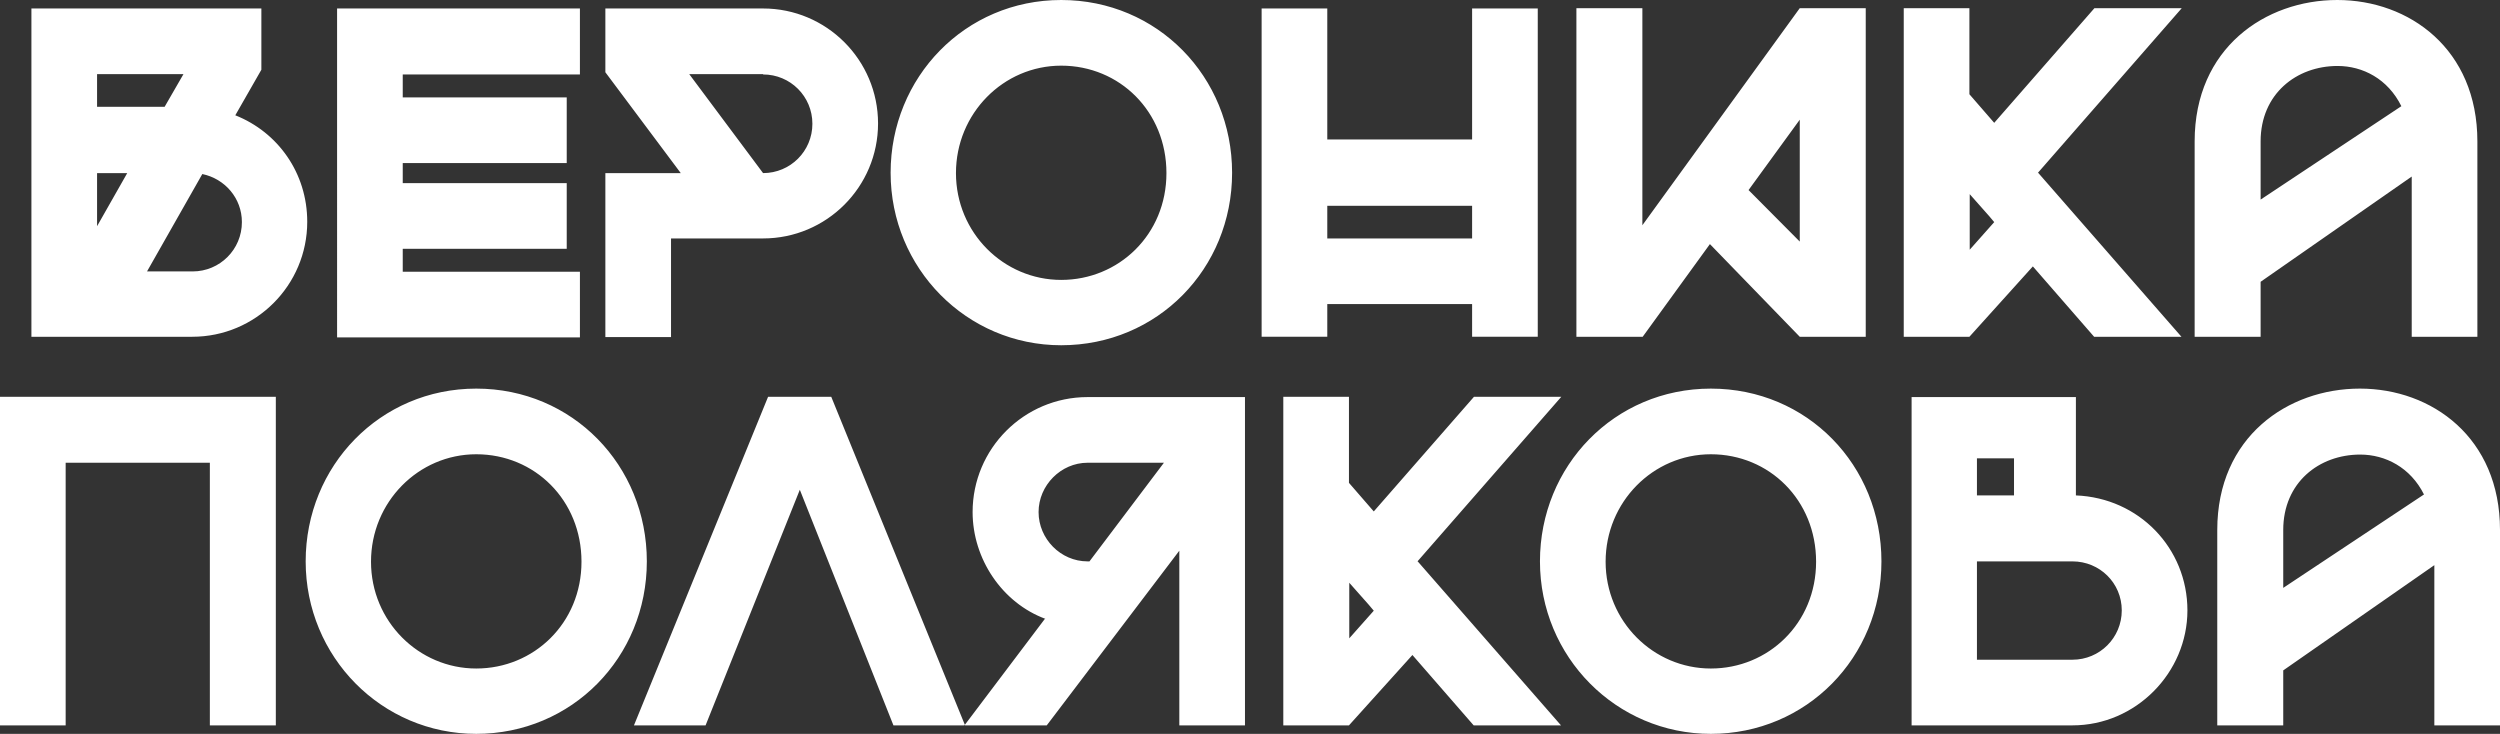 <?xml version="1.0" encoding="UTF-8"?> <svg xmlns="http://www.w3.org/2000/svg" id="Layer_2" data-name="Layer 2" viewBox="0 0 79.58 23.36"><rect x="0" y="0" width="79.58" height="23.36" fill="#333333" stroke="none"/> <defs> <style> .cls-1 { fill: #fff; } </style> </defs> <g id="symbols"> <g> <path class="cls-1" d="m72.68,18.73v-1.86c0-1.51,1.14-2.4,2.45-2.4.8,0,1.6.41,2.03,1.27l-4.49,2.98Zm-2.1,4.36h2.1v-1.75l4.81-3.35v5.1h2.09v-6.22c0-2.94-2.17-4.5-4.46-4.5s-4.54,1.53-4.54,4.5v6.22Zm-4.61-5.22h-3.04v3.13h3.04c.87,0,1.57-.7,1.57-1.57s-.7-1.56-1.57-1.56m-3.04-2.1h1.18v-1.18h-1.18v1.18Zm3.04,7.32h-5.12v-10.45h5.23v3.13c2.01.08,3.55,1.68,3.55,3.66s-1.64,3.66-3.66,3.66m-11.51-8.63c-1.84,0-3.35,1.52-3.35,3.42s1.52,3.4,3.35,3.4,3.35-1.44,3.35-3.4-1.49-3.42-3.35-3.42m0,8.9c-3.01,0-5.44-2.45-5.44-5.49s2.37-5.5,5.44-5.5,5.43,2.44,5.43,5.5-2.39,5.49-5.43,5.49m-11.51-3.02v-1.79l.62.7.16.19-.79.89Zm2.18-2.48l4.57-5.23h-2.78l-3.19,3.65-.79-.91v-2.74h-2.09v10.46h2.09l2.02-2.24,1.95,2.24h2.78l-4.57-5.23Zm-10.45.01l2.37-3.14h-2.43c-.85,0-1.56.72-1.56,1.57s.7,1.57,1.56,1.57h.05Zm-1.4,1.83c-1.38-.51-2.32-1.91-2.32-3.4,0-2.02,1.64-3.66,3.66-3.66h5.01v10.45h-2.09v-5.56l-4.22,5.56h-2.62l2.56-3.39Zm-4.84,3.39h2.28l-4.26-10.46h-2.01l-4.27,10.46h2.28l3-7.5,2.98,7.5Zm-13.28-8.63c-1.84,0-3.35,1.52-3.35,3.42s1.52,3.4,3.35,3.4,3.35-1.44,3.35-3.4-1.49-3.42-3.35-3.42m0,8.9c-3.01,0-5.43-2.45-5.43-5.49s2.37-5.5,5.43-5.5,5.43,2.44,5.43,5.5-2.39,5.49-5.43,5.49M2.09,14.73v8.36H0v-10.46h8.78v10.46h-2.1v-8.36H2.09Z"></path> <path class="cls-1" d="m71.96,6.36v-1.86c0-1.51,1.14-2.4,2.45-2.4.8,0,1.6.41,2.03,1.28l-4.49,2.98Zm-2.1,4.36h2.1v-1.75l4.81-3.35v5.1h2.09v-6.22c0-2.94-2.17-4.5-4.46-4.5s-4.54,1.53-4.54,4.5v6.22Zm-7.16-2.75v-1.79l.62.7.16.19-.79.89Zm2.18-2.48l4.57-5.23h-2.78l-3.19,3.65-.79-.91V.26h-2.09v10.46h2.09l2.02-2.24,1.95,2.24h2.78l-4.57-5.23Zm-7.59-1.68v3.88l-1.63-1.64,1.63-2.24Zm-7.12,6.91h2.12l2.14-2.95,2.86,2.95h2.1V.26h-2.1l-5.01,6.91V.26h-2.1v10.46Zm-7.92-3.13h4.61v-1.04h-4.61v1.04Zm4.61-3.14V.27h2.09v10.45h-2.09v-1.04h-4.61v1.04h-2.09V.27h2.09v4.17h4.61Zm-13.08-2.36c-1.84,0-3.35,1.52-3.35,3.42s1.52,3.4,3.35,3.4,3.35-1.44,3.35-3.4-1.49-3.42-3.35-3.42m0,8.9c-3.01,0-5.43-2.45-5.43-5.49s2.37-5.5,5.43-5.5,5.44,2.44,5.44,5.5-2.38,5.49-5.44,5.49M24.29,2.36h-2.35l2.35,3.15c.87,0,1.57-.7,1.57-1.57s-.7-1.57-1.57-1.57m-2.93,5.23v3.13h-2.09v-5.22h2.4l-2.4-3.21V.27h5.02c2.02,0,3.66,1.64,3.66,3.66s-1.64,3.66-3.66,3.66h-2.93Zm-2.9-5.23h-5.64v.73h5.22v2.09h-5.22v.64h5.22v2.09h-5.22v.73h5.64v2.09h-7.73V.27h7.73v2.09Zm-12.02,3.17l-1.76,3.1h1.45c.87,0,1.57-.7,1.57-1.57,0-.76-.54-1.38-1.26-1.53m-2.39-.03h-.96v1.69l.96-1.69Zm-.96-3.15v1.04h2.15l.6-1.04h-2.75Zm3.04,8.36H1V.27h7.32v1.95l-.83,1.45c1.36.54,2.29,1.84,2.29,3.39,0,2.02-1.64,3.66-3.66,3.66"></path> </g> </g> </svg> 